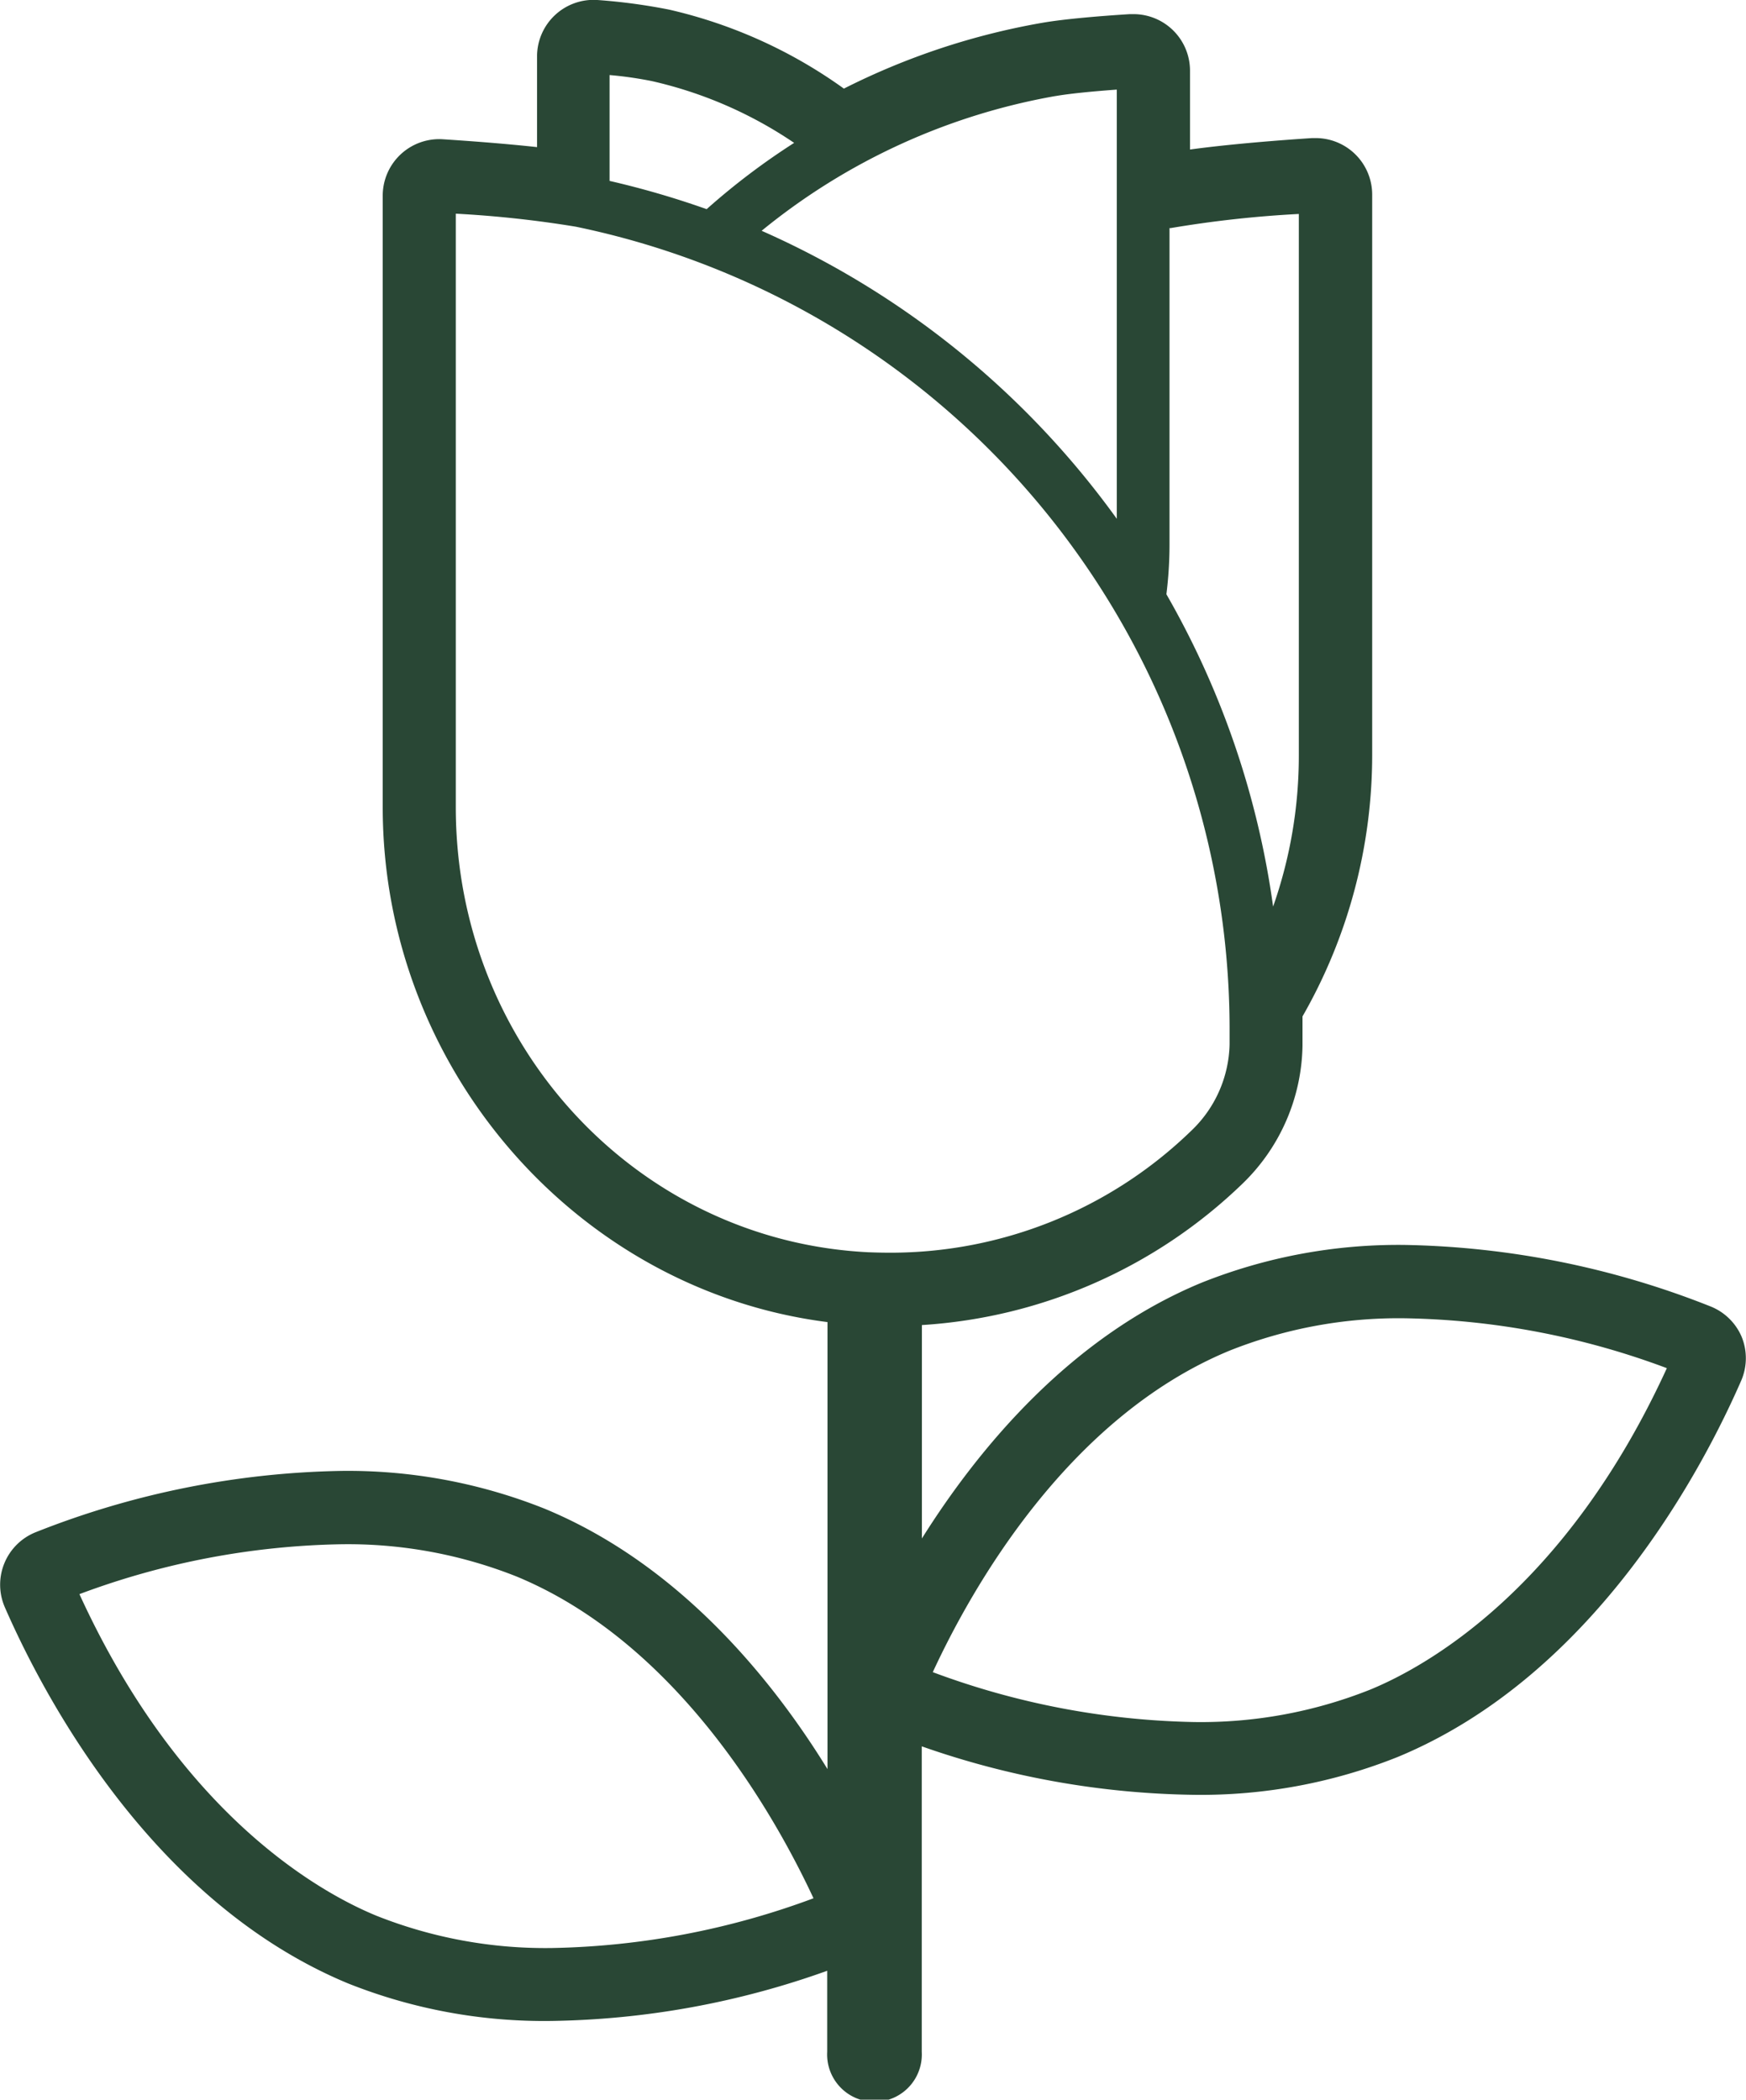<?xml version="1.0" encoding="UTF-8"?> <svg xmlns="http://www.w3.org/2000/svg" viewBox="0 0 123.54 148.57"><defs><style>.cls-1{fill:#294735;}</style></defs><g id="Layer_2" data-name="Layer 2"><g id="Layer_1-2" data-name="Layer 1"><path class="cls-1" d="M123.24,94.61A4,4,0,0,0,121,92.43a61.44,61.44,0,0,0-21.61-4.34A37.53,37.53,0,0,0,85,90.77c-9.27,3.84-15.77,11.72-19.77,18.09V93.76a35.85,35.85,0,0,0,22.68-10A13.88,13.88,0,0,0,92.16,74c0-.45,0-.9,0-1.36,0-.24,0-.48,0-.72h0a37.21,37.21,0,0,0,4.93-18.5V13.77a4,4,0,0,0-4-4h-.25c-2.11.14-5.71.41-8.64.81V5a4,4,0,0,0-4-4h-.25c-1.93.12-4.58.33-6.24.62a50.14,50.14,0,0,0-14,4.65A34.27,34.27,0,0,0,47.34.68,41.21,41.21,0,0,0,42.27,0,4,4,0,0,0,38,4v6.41c-2.48-.27-5.17-.46-6.73-.56a4,4,0,0,0-4.19,4V57.12c0,18.44,13.71,34.17,31.47,36.43v31.63c-4-6.5-10.58-14.52-20-18.42a37.53,37.53,0,0,0-14.42-2.68,61.44,61.44,0,0,0-21.61,4.34A4,4,0,0,0,.33,113.7c2.65,6.08,10.31,20.85,24.31,26.65A37.46,37.46,0,0,0,39.06,143a60.26,60.26,0,0,0,19.47-3.55v5.74a3.35,3.35,0,1,0,6.69,0V123.57A60.44,60.44,0,0,0,84.48,127a37.49,37.49,0,0,0,14.42-2.68c14-5.8,21.66-20.57,24.31-26.65A4,4,0,0,0,123.24,94.61ZM84.48,121.85A55.77,55.77,0,0,1,66,118.32c2.7-5.84,9.5-18,21-22.75a32.32,32.32,0,0,1,12.43-2.29h0a55.38,55.38,0,0,1,18.51,3.53c-7.15,15.62-17,21.11-21,22.75A32.37,32.37,0,0,1,84.48,121.85Zm-23-33.24C45.1,87.82,32.25,74,32.25,57.12v-42a77.64,77.64,0,0,1,8.49.92A58,58,0,0,1,87,72.65c0,.42,0,.83,0,1.25A8.69,8.69,0,0,1,84.3,80,30.56,30.56,0,0,1,63,88.64C62.5,88.64,62,88.63,61.51,88.61ZM50,14.8a62.54,62.54,0,0,0-6.87-2V5.31a26.88,26.88,0,0,1,3,.43,29.54,29.54,0,0,1,10.06,4.37A49.07,49.07,0,0,0,50,14.8Zm24.67-8c.91-.16,2.43-.32,4.35-.46V36.71A61.69,61.69,0,0,0,53.89,16.33,45.24,45.24,0,0,1,74.71,6.79ZM91.9,53.43a32.21,32.21,0,0,1-1.82,10.72,61.09,61.09,0,0,0-7.55-22.1,28.77,28.77,0,0,0,.22-3.48V16.14l.08,0a78.85,78.85,0,0,1,9.07-1ZM57.56,134.32a55.84,55.84,0,0,1-18.5,3.52,32.37,32.37,0,0,1-12.44-2.29c-4-1.65-13.85-7.13-21-22.75a55.44,55.44,0,0,1,18.52-3.53,32.32,32.32,0,0,1,12.43,2.29C48,116.3,54.84,128.48,57.56,134.32Z"></path></g></g></svg> 